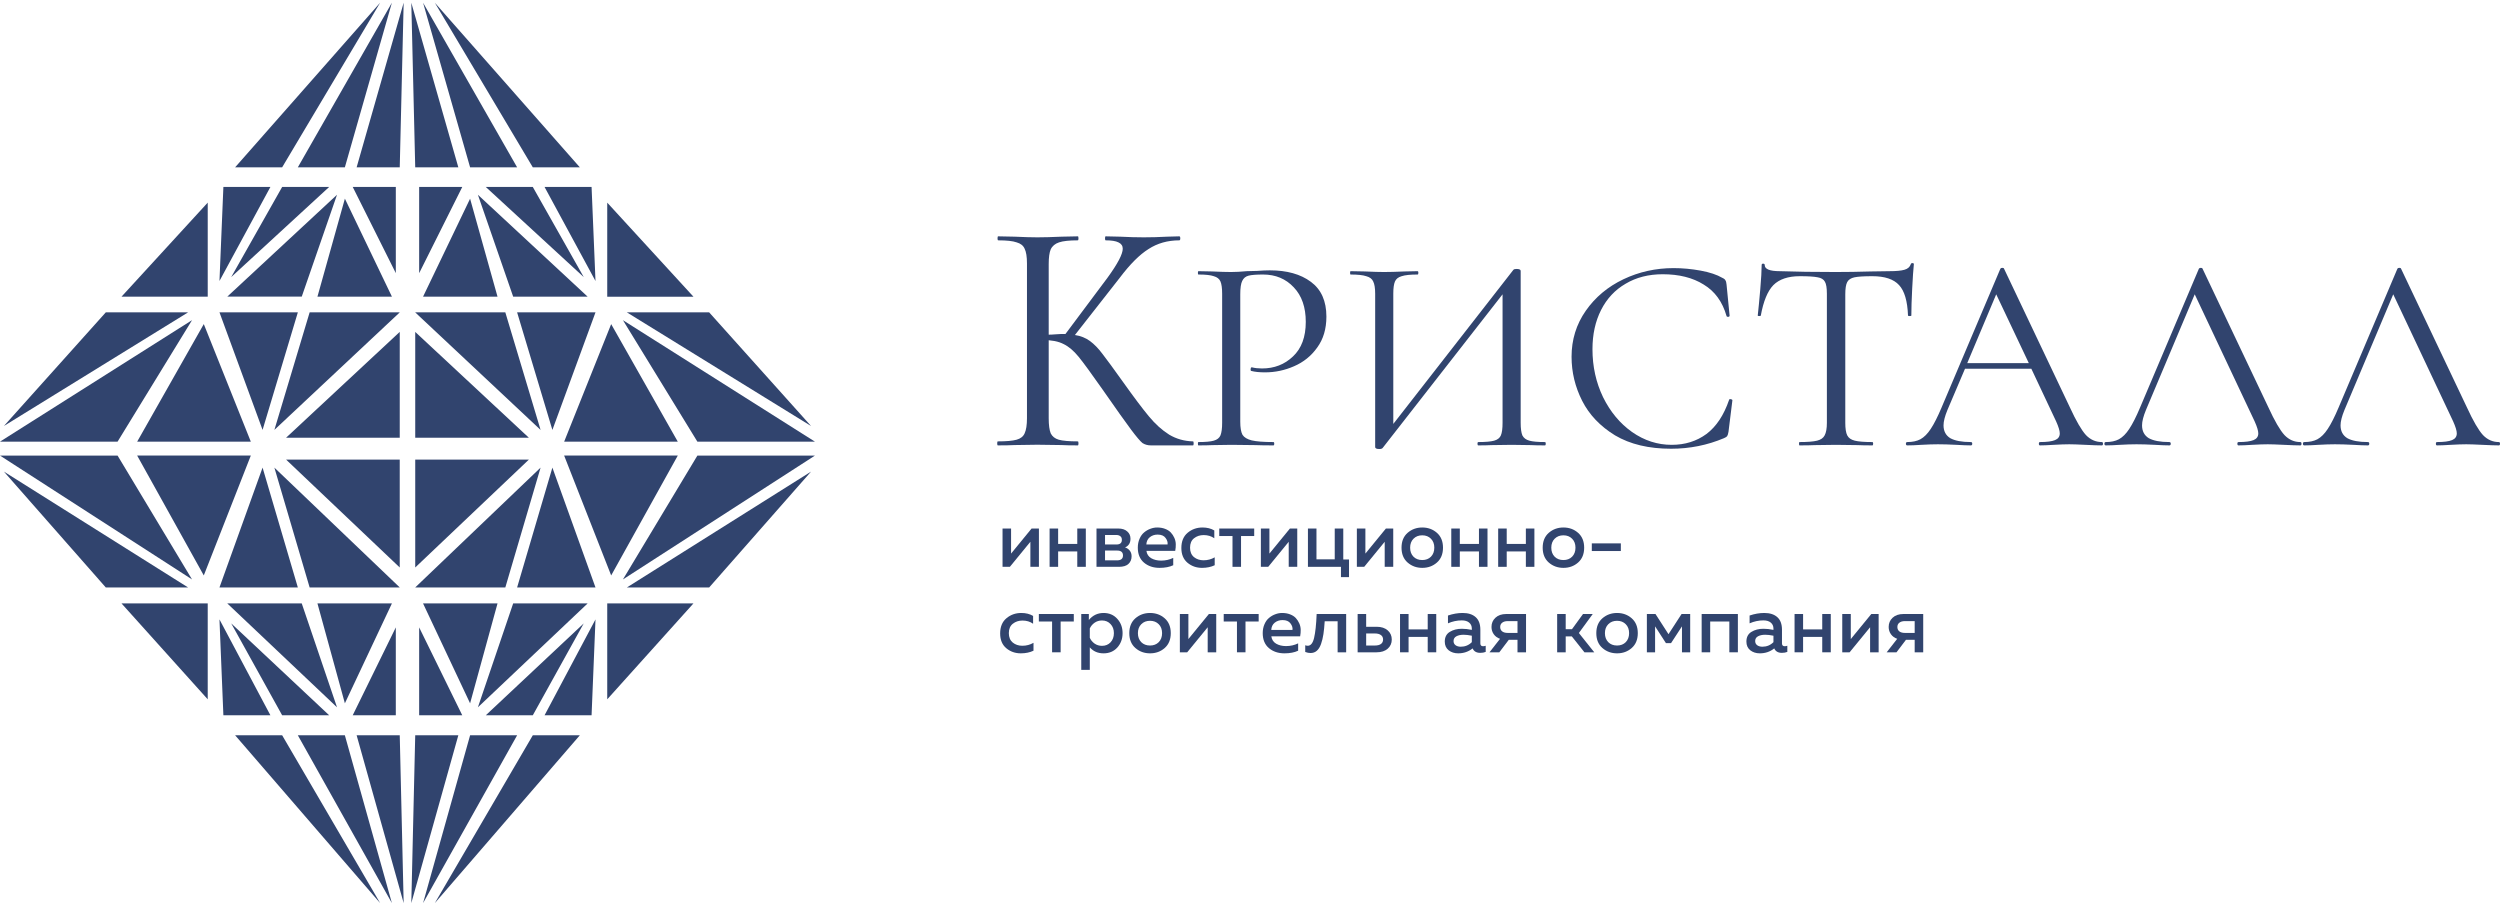 <svg width="414" height="150" viewBox="0 0 414 150" fill="none" xmlns="http://www.w3.org/2000/svg">
<path d="M17.523 51.722L0.649 70.543L31.152 51.722H17.523Z" fill="#31446E"/>
<path d="M31.802 53.016L0.001 73.135H19.471L31.802 53.016Z" fill="#31446E"/>
<path d="M33.748 53.668L22.715 73.138H41.536L33.748 53.668Z" fill="#31446E"/>
<path d="M34.4 33.552L20.122 49.128H34.4V33.552Z" fill="#31446E"/>
<path d="M43.483 71.192L36.344 51.722H49.324L43.483 71.192Z" fill="#31446E"/>
<path d="M55.811 32.248L37.639 49.122H49.97L55.811 32.248Z" fill="#31446E"/>
<path d="M36.344 46.53L36.993 30.954H44.781L36.344 46.53Z" fill="#31446E"/>
<path d="M38.29 45.881L46.727 30.954H54.515L38.29 45.881Z" fill="#31446E"/>
<path d="M62.951 0.447L38.938 27.705H46.726L62.951 0.447Z" fill="#31446E"/>
<path d="M64.898 0.447L49.322 27.705H57.11L64.898 0.447Z" fill="#31446E"/>
<path d="M65.547 45.232L58.408 30.954H65.547V45.232Z" fill="#31446E"/>
<path d="M66.847 0.447L59.059 27.705H66.198L66.847 0.447Z" fill="#31446E"/>
<path d="M57.113 32.898L52.57 49.123H64.901L57.113 32.898Z" fill="#31446E"/>
<path d="M51.278 51.722L45.437 71.192L66.205 51.722H51.278Z" fill="#31446E"/>
<path d="M66.197 54.962L47.376 72.485H66.197V54.962Z" fill="#31446E"/>
<path d="M117.436 51.727L134.31 70.549L103.807 51.727H117.436Z" fill="#31446E"/>
<path d="M103.157 53.022L134.958 73.141H115.488L103.157 53.022Z" fill="#31446E"/>
<path d="M101.21 53.674L112.243 73.144H93.422L101.21 53.674Z" fill="#31446E"/>
<path d="M100.558 33.558L114.836 49.134H100.558V33.558Z" fill="#31446E"/>
<path d="M91.475 71.198L98.614 51.727H85.634L91.475 71.198Z" fill="#31446E"/>
<path d="M79.14 32.254L97.312 49.128H84.981L79.14 32.254Z" fill="#31446E"/>
<path d="M98.614 46.536L97.965 30.96H90.177L98.614 46.536Z" fill="#31446E"/>
<path d="M96.668 45.887L88.231 30.96H80.444L96.668 45.887Z" fill="#31446E"/>
<path d="M72.008 0.453L96.021 27.711H88.233L72.008 0.453Z" fill="#31446E"/>
<path d="M70.061 0.453L85.637 27.711H77.849L70.061 0.453Z" fill="#31446E"/>
<path d="M69.412 45.238L76.551 30.96H69.412V45.238Z" fill="#31446E"/>
<path d="M68.112 0.453L75.9 27.711H68.761L68.112 0.453Z" fill="#31446E"/>
<path d="M77.846 32.904L82.389 49.129H70.058L77.846 32.904Z" fill="#31446E"/>
<path d="M83.681 51.727L89.522 71.198L68.754 51.727H83.681Z" fill="#31446E"/>
<path d="M68.762 54.968L87.583 72.491H68.762V54.968Z" fill="#31446E"/>
<path d="M17.521 97.286L0.647 78.097L31.15 97.286H17.521Z" fill="#31446E"/>
<path d="M31.801 95.955L0 75.443H19.47L31.801 95.955Z" fill="#31446E"/>
<path d="M33.747 95.293L22.714 75.442H41.535L33.747 95.293Z" fill="#31446E"/>
<path d="M34.399 115.806L20.121 99.925H34.399V115.806Z" fill="#31446E"/>
<path d="M43.482 77.436L36.343 97.286H49.323L43.482 77.436Z" fill="#31446E"/>
<path d="M55.81 117.13L37.638 99.926H49.969L55.81 117.13Z" fill="#31446E"/>
<path d="M36.343 102.573L36.992 118.453H44.78L36.343 102.573Z" fill="#31446E"/>
<path d="M38.289 103.234L46.726 118.453H54.514L38.289 103.234Z" fill="#31446E"/>
<path d="M62.949 149.552L38.937 121.761H46.724L62.949 149.552Z" fill="#31446E"/>
<path d="M64.897 149.552L49.321 121.761H57.109L64.897 149.552Z" fill="#31446E"/>
<path d="M65.546 103.896L58.407 118.453H65.546V103.896Z" fill="#31446E"/>
<path d="M66.846 149.552L59.058 121.761H66.197L66.846 149.552Z" fill="#31446E"/>
<path d="M57.112 116.47L52.569 99.928H64.9L57.112 116.47Z" fill="#31446E"/>
<path d="M51.277 97.286L45.436 77.436L66.204 97.286H51.277Z" fill="#31446E"/>
<path d="M66.196 93.975L47.375 76.109H66.196V93.975Z" fill="#31446E"/>
<path d="M117.436 97.286L134.31 78.097L103.807 97.286H117.436Z" fill="#31446E"/>
<path d="M103.157 95.955L134.958 75.443H115.488L103.157 95.955Z" fill="#31446E"/>
<path d="M101.21 95.293L112.243 75.442H93.422L101.21 95.293Z" fill="#31446E"/>
<path d="M100.558 115.806L114.836 99.925H100.558V115.806Z" fill="#31446E"/>
<path d="M91.475 77.436L98.614 97.286H85.634L91.475 77.436Z" fill="#31446E"/>
<path d="M79.14 117.13L97.312 99.926H84.981L79.14 117.13Z" fill="#31446E"/>
<path d="M98.614 102.573L97.965 118.453H90.177L98.614 102.573Z" fill="#31446E"/>
<path d="M96.668 103.234L88.231 118.453H80.444L96.668 103.234Z" fill="#31446E"/>
<path d="M72.008 149.552L96.021 121.761H88.233L72.008 149.552Z" fill="#31446E"/>
<path d="M70.061 149.552L85.637 121.761H77.849L70.061 149.552Z" fill="#31446E"/>
<path d="M69.412 103.896L76.551 118.453H69.412V103.896Z" fill="#31446E"/>
<path d="M68.112 149.552L75.9 121.761H68.761L68.112 149.552Z" fill="#31446E"/>
<path d="M77.846 116.47L82.389 99.928H70.058L77.846 116.47Z" fill="#31446E"/>
<path d="M83.681 97.286L89.522 77.436L68.754 97.286H83.681Z" fill="#31446E"/>
<path d="M68.762 93.975L87.583 76.109H68.762V93.975Z" fill="#31446E"/>
<path d="M167.236 93.867H166.021V87.525H167.434V91.674L170.83 87.525H172.045V93.867H170.631V89.718L167.236 93.867Z" fill="#31446E"/>
<path d="M175.227 93.867H173.813V87.525H175.227V90.075H178.397V87.525H179.811V93.867H178.397V91.317H175.227V93.867Z" fill="#31446E"/>
<path d="M185.305 93.867H181.58V87.525H185.199C185.825 87.525 186.314 87.684 186.666 88.001C187.027 88.309 187.208 88.714 187.208 89.216C187.208 89.912 186.908 90.392 186.309 90.656C186.626 90.753 186.886 90.929 187.089 91.185C187.291 91.44 187.392 91.753 187.392 92.123C187.392 92.642 187.216 93.065 186.864 93.391C186.521 93.708 186.001 93.867 185.305 93.867ZM182.993 91.171V92.796H184.962C185.631 92.796 185.966 92.528 185.966 91.99C185.966 91.445 185.64 91.171 184.988 91.171H182.993ZM182.993 88.595V90.167H184.882C185.481 90.167 185.781 89.912 185.781 89.401C185.781 89.119 185.693 88.917 185.517 88.793C185.349 88.661 185.138 88.595 184.882 88.595H182.993Z" fill="#31446E"/>
<path d="M188.421 90.696C188.421 90.15 188.518 89.657 188.712 89.216C188.905 88.767 189.161 88.415 189.478 88.159C189.795 87.895 190.138 87.697 190.508 87.565C190.878 87.424 191.253 87.353 191.631 87.353C192.116 87.353 192.552 87.428 192.939 87.578C193.335 87.728 193.652 87.93 193.89 88.186C194.128 88.441 194.322 88.736 194.472 89.071C194.621 89.406 194.701 89.758 194.709 90.128C194.718 90.489 194.687 90.854 194.617 91.224H189.848C189.918 91.761 190.182 92.167 190.64 92.44C191.098 92.704 191.644 92.836 192.279 92.836C193.001 92.836 193.67 92.686 194.287 92.387V93.602C193.679 93.893 192.921 94.038 192.014 94.038C190.984 94.038 190.125 93.748 189.438 93.166C188.76 92.585 188.421 91.761 188.421 90.696ZM193.349 90.167C193.401 89.806 193.291 89.445 193.018 89.084C192.754 88.714 192.314 88.529 191.697 88.529C191.195 88.529 190.764 88.675 190.403 88.965C190.05 89.256 189.861 89.657 189.835 90.167H193.349Z" fill="#31446E"/>
<path d="M195.633 90.749C195.633 89.648 195.981 88.807 196.676 88.225C197.372 87.644 198.191 87.353 199.134 87.353C199.891 87.353 200.543 87.516 201.089 87.842V89.137C200.596 88.785 200.01 88.609 199.332 88.609C198.706 88.609 198.174 88.785 197.733 89.137C197.293 89.481 197.073 90 197.073 90.696C197.073 91.374 197.289 91.894 197.72 92.255C198.16 92.607 198.689 92.783 199.305 92.783C199.975 92.783 200.591 92.62 201.155 92.294V93.602C200.547 93.893 199.847 94.038 199.054 94.038C198.13 94.038 197.328 93.756 196.65 93.193C195.972 92.62 195.633 91.806 195.633 90.749Z" fill="#31446E"/>
<path d="M205.516 93.867H204.102V88.767H201.909V87.525H207.696V88.767H205.516V93.867Z" fill="#31446E"/>
<path d="M210.017 93.867H208.801V87.525H210.215V91.674L213.61 87.525H214.825V93.867H213.412V89.718L210.017 93.867Z" fill="#31446E"/>
<path d="M223.397 95.571H222.063V93.867H216.594V87.525H218.007V92.625H221.032V87.525H222.446V92.651H223.397V95.571Z" fill="#31446E"/>
<path d="M225.911 93.867H224.696V87.525H226.109V91.674L229.504 87.525H230.72V93.867H229.306V89.718L225.911 93.867Z" fill="#31446E"/>
<path d="M233.096 93.153C232.426 92.563 232.092 91.744 232.092 90.696C232.092 89.648 232.426 88.829 233.096 88.239C233.774 87.649 234.584 87.353 235.526 87.353C236.478 87.353 237.288 87.649 237.957 88.239C238.627 88.829 238.961 89.648 238.961 90.696C238.961 91.744 238.627 92.563 237.957 93.153C237.288 93.743 236.478 94.038 235.526 94.038C234.584 94.038 233.774 93.743 233.096 93.153ZM236.966 92.189C237.336 91.81 237.521 91.312 237.521 90.696C237.521 90.079 237.336 89.586 236.966 89.216C236.597 88.838 236.117 88.648 235.526 88.648C234.928 88.648 234.443 88.838 234.073 89.216C233.703 89.586 233.518 90.079 233.518 90.696C233.518 91.312 233.703 91.81 234.073 92.189C234.443 92.559 234.928 92.743 235.526 92.743C236.117 92.743 236.597 92.559 236.966 92.189Z" fill="#31446E"/>
<path d="M241.745 93.867H240.332V87.525H241.745V90.075H244.916V87.525H246.33V93.867H244.916V91.317H241.745V93.867Z" fill="#31446E"/>
<path d="M249.512 93.867H248.098V87.525H249.512V90.075H252.683V87.525H254.096V93.867H252.683V91.317H249.512V93.867Z" fill="#31446E"/>
<path d="M256.473 93.153C255.803 92.563 255.469 91.744 255.469 90.696C255.469 89.648 255.803 88.829 256.473 88.239C257.151 87.649 257.961 87.353 258.903 87.353C259.855 87.353 260.665 87.649 261.334 88.239C262.004 88.829 262.338 89.648 262.338 90.696C262.338 91.744 262.004 92.563 261.334 93.153C260.665 93.743 259.855 94.038 258.903 94.038C257.961 94.038 257.151 93.743 256.473 93.153ZM260.343 92.189C260.713 91.81 260.898 91.312 260.898 90.696C260.898 90.079 260.713 89.586 260.343 89.216C259.974 88.838 259.494 88.648 258.903 88.648C258.305 88.648 257.82 88.838 257.45 89.216C257.08 89.586 256.895 90.079 256.895 90.696C256.895 91.312 257.08 91.81 257.45 92.189C257.82 92.559 258.305 92.743 258.903 92.743C259.494 92.743 259.974 92.559 260.343 92.189Z" fill="#31446E"/>
<path d="M263.603 89.983H268.412V91.251H263.603V89.983Z" fill="#31446E"/>
<path d="M165.625 104.903C165.625 103.802 165.972 102.961 166.668 102.38C167.364 101.799 168.183 101.508 169.125 101.508C169.883 101.508 170.535 101.671 171.081 101.997V103.291C170.587 102.939 170.002 102.763 169.324 102.763C168.698 102.763 168.165 102.939 167.725 103.291C167.285 103.635 167.064 104.155 167.064 104.85C167.064 105.529 167.28 106.048 167.712 106.409C168.152 106.762 168.681 106.938 169.297 106.938C169.966 106.938 170.583 106.775 171.147 106.449V107.757C170.539 108.047 169.839 108.193 169.046 108.193C168.121 108.193 167.32 107.911 166.642 107.347C165.964 106.775 165.625 105.96 165.625 104.903Z" fill="#31446E"/>
<path d="M175.64 108.021H174.226V102.922H172.033V101.68H177.82V102.922H175.64V108.021Z" fill="#31446E"/>
<path d="M180.312 102.671C180.955 101.896 181.77 101.508 182.756 101.508C183.69 101.508 184.447 101.834 185.029 102.486C185.61 103.129 185.9 103.917 185.9 104.85C185.9 105.784 185.61 106.577 185.029 107.228C184.447 107.871 183.69 108.193 182.756 108.193C181.805 108.193 181.043 107.862 180.471 107.202V110.927H179.057V101.68H180.312V102.671ZM183.906 106.37C184.276 105.973 184.461 105.467 184.461 104.85C184.461 104.234 184.276 103.732 183.906 103.344C183.536 102.948 183.065 102.75 182.492 102.75C182.025 102.75 181.611 102.878 181.25 103.133C180.898 103.388 180.638 103.701 180.471 104.071V105.617C180.638 105.995 180.898 106.312 181.25 106.568C181.611 106.823 182.025 106.951 182.492 106.951C183.065 106.951 183.536 106.757 183.906 106.37Z" fill="#31446E"/>
<path d="M188.015 107.308C187.346 106.717 187.011 105.898 187.011 104.85C187.011 103.802 187.346 102.983 188.015 102.393C188.693 101.803 189.504 101.508 190.446 101.508C191.397 101.508 192.207 101.803 192.877 102.393C193.546 102.983 193.881 103.802 193.881 104.85C193.881 105.898 193.546 106.717 192.877 107.308C192.207 107.898 191.397 108.193 190.446 108.193C189.504 108.193 188.693 107.898 188.015 107.308ZM191.886 106.343C192.256 105.964 192.441 105.467 192.441 104.85C192.441 104.234 192.256 103.741 191.886 103.371C191.516 102.992 191.036 102.803 190.446 102.803C189.847 102.803 189.363 102.992 188.993 103.371C188.623 103.741 188.438 104.234 188.438 104.85C188.438 105.467 188.623 105.964 188.993 106.343C189.363 106.713 189.847 106.898 190.446 106.898C191.036 106.898 191.516 106.713 191.886 106.343Z" fill="#31446E"/>
<path d="M196.599 108.021H195.384V101.68H196.797V105.828L200.192 101.68H201.408V108.021H199.994V103.873L196.599 108.021Z" fill="#31446E"/>
<path d="M206.254 108.021H204.84V102.922H202.647V101.68H208.434V102.922H206.254V108.021Z" fill="#31446E"/>
<path d="M209.107 104.85C209.107 104.304 209.204 103.811 209.398 103.371C209.592 102.922 209.847 102.569 210.164 102.314C210.481 102.05 210.825 101.851 211.195 101.719C211.565 101.578 211.939 101.508 212.318 101.508C212.802 101.508 213.238 101.583 213.625 101.733C214.022 101.882 214.339 102.085 214.577 102.34C214.814 102.596 215.008 102.891 215.158 103.225C215.308 103.56 215.387 103.912 215.396 104.282C215.404 104.643 215.374 105.009 215.303 105.379H210.534C210.605 105.916 210.869 106.321 211.327 106.594C211.785 106.858 212.331 106.991 212.965 106.991C213.687 106.991 214.356 106.841 214.973 106.541V107.757C214.365 108.047 213.608 108.193 212.701 108.193C211.67 108.193 210.812 107.902 210.125 107.321C209.446 106.74 209.107 105.916 209.107 104.85ZM214.035 104.322C214.088 103.961 213.978 103.6 213.705 103.239C213.44 102.869 213 102.684 212.384 102.684C211.882 102.684 211.45 102.829 211.089 103.12C210.737 103.41 210.547 103.811 210.521 104.322H214.035Z" fill="#31446E"/>
<path d="M219.371 102.882C219.318 103.71 219.248 104.419 219.159 105.009C219.071 105.599 218.939 106.145 218.763 106.647C218.587 107.14 218.354 107.515 218.063 107.77C217.781 108.017 217.433 108.14 217.019 108.14C216.746 108.14 216.456 108.083 216.147 107.968V106.858C216.297 106.911 216.434 106.938 216.557 106.938C217.059 106.938 217.411 106.502 217.614 105.63C217.825 104.749 217.966 103.432 218.037 101.68H222.925V108.021H221.511V102.882H219.371Z" fill="#31446E"/>
<path d="M227.968 108.021H224.824V101.68H226.237V103.793H227.968C228.743 103.793 229.355 103.992 229.804 104.388C230.253 104.784 230.478 105.291 230.478 105.907C230.478 106.524 230.253 107.03 229.804 107.426C229.355 107.823 228.743 108.021 227.968 108.021ZM226.237 104.903V106.898H227.69C228.113 106.898 228.443 106.814 228.681 106.647C228.919 106.471 229.038 106.224 229.038 105.907C229.038 105.581 228.919 105.335 228.681 105.167C228.443 104.991 228.113 104.903 227.69 104.903H226.237Z" fill="#31446E"/>
<path d="M233.259 108.021H231.845V101.68H233.259V104.229H236.429V101.68H237.843V108.021H236.429V105.471H233.259V108.021Z" fill="#31446E"/>
<path d="M245.147 106.555C245.147 106.863 245.301 107.017 245.609 107.017C245.715 107.017 245.856 106.991 246.032 106.938V107.955C245.768 108.061 245.468 108.113 245.134 108.113C244.5 108.113 244.077 107.867 243.865 107.374C243.187 107.92 242.39 108.193 241.474 108.193C240.858 108.193 240.334 108.025 239.902 107.691C239.471 107.347 239.255 106.867 239.255 106.251C239.255 105.511 239.532 104.974 240.087 104.639C240.642 104.295 241.307 104.124 242.082 104.124C242.593 104.124 243.143 104.185 243.733 104.309V104.084C243.733 103.679 243.588 103.353 243.297 103.107C243.007 102.86 242.597 102.737 242.069 102.737C241.285 102.737 240.523 102.9 239.783 103.225V101.931C240.611 101.649 241.421 101.508 242.214 101.508C243.139 101.508 243.857 101.737 244.367 102.195C244.887 102.653 245.147 103.349 245.147 104.282V106.555ZM242.359 105.115C241.893 105.115 241.501 105.198 241.184 105.366C240.867 105.533 240.708 105.797 240.708 106.158C240.708 106.458 240.822 106.691 241.051 106.858C241.28 107.017 241.562 107.096 241.897 107.096C242.619 107.096 243.231 106.845 243.733 106.343V105.273C243.222 105.167 242.764 105.115 242.359 105.115Z" fill="#31446E"/>
<path d="M248.286 108.021H246.661L248.405 105.788C247.956 105.63 247.608 105.374 247.362 105.022C247.115 104.67 246.992 104.269 246.992 103.82C246.992 103.212 247.207 102.706 247.639 102.301C248.079 101.887 248.678 101.68 249.436 101.68H252.712V108.021H251.298V105.947H249.858L248.286 108.021ZM248.762 103.12C248.542 103.287 248.432 103.525 248.432 103.833C248.432 104.141 248.542 104.384 248.762 104.56C248.982 104.727 249.286 104.811 249.673 104.811H251.298V102.856H249.673C249.286 102.856 248.982 102.944 248.762 103.12Z" fill="#31446E"/>
<path d="M259.28 108.021H257.866V101.68H259.28V104.19H260.323L262.147 101.68H263.758L261.46 104.824L264.009 108.021H262.384L260.297 105.392H259.28V108.021Z" fill="#31446E"/>
<path d="M265.353 107.308C264.684 106.717 264.349 105.898 264.349 104.85C264.349 103.802 264.684 102.983 265.353 102.393C266.032 101.803 266.842 101.508 267.784 101.508C268.735 101.508 269.546 101.803 270.215 102.393C270.884 102.983 271.219 103.802 271.219 104.85C271.219 105.898 270.884 106.717 270.215 107.308C269.546 107.898 268.735 108.193 267.784 108.193C266.842 108.193 266.032 107.898 265.353 107.308ZM269.224 106.343C269.594 105.964 269.779 105.467 269.779 104.85C269.779 104.234 269.594 103.741 269.224 103.371C268.854 102.992 268.374 102.803 267.784 102.803C267.185 102.803 266.701 102.992 266.331 103.371C265.961 103.741 265.776 104.234 265.776 104.85C265.776 105.467 265.961 105.964 266.331 106.343C266.701 106.713 267.185 106.898 267.784 106.898C268.374 106.898 268.854 106.713 269.224 106.343Z" fill="#31446E"/>
<path d="M274.082 108.021H272.722V101.68H274.148L276.302 105.022L278.468 101.68H279.895V108.021H278.534V103.727L276.725 106.502H275.879L274.082 103.727V108.021Z" fill="#31446E"/>
<path d="M283.208 108.021H281.794V101.68H287.792V108.021H286.379V102.922H283.208V108.021Z" fill="#31446E"/>
<path d="M295.096 106.555C295.096 106.863 295.25 107.017 295.559 107.017C295.664 107.017 295.805 106.991 295.981 106.938V107.955C295.717 108.061 295.418 108.113 295.083 108.113C294.449 108.113 294.026 107.867 293.815 107.374C293.137 107.92 292.34 108.193 291.424 108.193C290.807 108.193 290.283 108.025 289.852 107.691C289.42 107.347 289.204 106.867 289.204 106.251C289.204 105.511 289.482 104.974 290.036 104.639C290.591 104.295 291.256 104.124 292.031 104.124C292.542 104.124 293.093 104.185 293.683 104.309V104.084C293.683 103.679 293.537 103.353 293.247 103.107C292.956 102.86 292.547 102.737 292.018 102.737C291.234 102.737 290.472 102.9 289.733 103.225V101.931C290.561 101.649 291.371 101.508 292.163 101.508C293.088 101.508 293.806 101.737 294.317 102.195C294.836 102.653 295.096 103.349 295.096 104.282V106.555ZM292.309 105.115C291.842 105.115 291.45 105.198 291.133 105.366C290.816 105.533 290.657 105.797 290.657 106.158C290.657 106.458 290.772 106.691 291.001 106.858C291.23 107.017 291.512 107.096 291.846 107.096C292.569 107.096 293.181 106.845 293.683 106.343V105.273C293.172 105.167 292.714 105.115 292.309 105.115Z" fill="#31446E"/>
<path d="M298.592 108.021H297.179V101.68H298.592V104.229H301.763V101.68H303.177V108.021H301.763V105.471H298.592V108.021Z" fill="#31446E"/>
<path d="M306.293 108.021H305.077V101.68H306.491V105.828L309.886 101.68H311.102V108.021H309.688V103.873L306.293 108.021Z" fill="#31446E"/>
<path d="M314.059 108.021H312.434L314.178 105.788C313.729 105.63 313.381 105.374 313.134 105.022C312.887 104.67 312.764 104.269 312.764 103.82C312.764 103.212 312.98 102.706 313.411 102.301C313.852 101.887 314.451 101.68 315.208 101.68H318.484V108.021H317.071V105.947H315.631L314.059 108.021ZM314.534 103.12C314.314 103.287 314.204 103.525 314.204 103.833C314.204 104.141 314.314 104.384 314.534 104.56C314.755 104.727 315.058 104.811 315.446 104.811H317.071V102.856H315.446C315.058 102.856 314.755 102.944 314.534 103.12Z" fill="#31446E"/>
<path d="M197.559 73.093C197.633 73.093 197.67 73.203 197.67 73.425C197.67 73.647 197.633 73.757 197.559 73.757H190.58C190.063 73.757 189.601 73.628 189.195 73.37C188.826 73.074 188.198 72.336 187.311 71.154C186.425 69.972 184.837 67.738 182.548 64.451C180.738 61.866 179.427 60.075 178.615 59.078C177.802 58.081 176.971 57.38 176.122 56.973C175.273 56.53 174.128 56.309 172.688 56.309C172.355 56.309 173.814 56.327 173.666 56.364V69.27C173.666 70.378 173.777 71.209 173.999 71.763C174.257 72.28 174.7 72.631 175.328 72.816C175.993 73 177.045 73.093 178.485 73.093C178.559 73.093 178.596 73.203 178.596 73.425C178.596 73.647 178.559 73.757 178.485 73.757C177.341 73.757 176.436 73.739 175.771 73.702L171.783 73.647L168.016 73.702C167.351 73.739 166.428 73.757 165.246 73.757C165.173 73.757 165.136 73.647 165.136 73.425C165.136 73.203 165.173 73.093 165.246 73.093C166.65 73.093 167.684 73 168.348 72.816C169.013 72.631 169.456 72.28 169.678 71.763C169.936 71.209 170.066 70.378 170.066 69.27V43.624C170.066 42.516 169.936 41.703 169.678 41.186C169.456 40.669 169.013 40.318 168.348 40.134C167.721 39.912 166.705 39.801 165.302 39.801C165.228 39.801 165.191 39.691 165.191 39.469C165.191 39.248 165.228 39.137 165.302 39.137L168.016 39.192C169.567 39.266 170.823 39.303 171.783 39.303C172.854 39.303 174.202 39.266 175.827 39.192L178.485 39.137C178.559 39.137 178.596 39.248 178.596 39.469C178.596 39.691 178.559 39.801 178.485 39.801C177.082 39.801 176.048 39.912 175.383 40.134C174.719 40.355 174.257 40.743 173.999 41.297C173.777 41.814 173.666 42.627 173.666 43.734V55.422C174.385 55.422 175.199 55.312 175.679 55.312H176.436L183.434 45.95C185.096 43.66 185.927 42.072 185.927 41.186C185.927 40.706 185.687 40.355 185.207 40.134C184.763 39.912 184.062 39.801 183.102 39.801C183.028 39.801 182.991 39.691 182.991 39.469C182.991 39.248 183.028 39.137 183.102 39.137L185.484 39.192C186.887 39.266 188.198 39.303 189.416 39.303C190.672 39.303 191.964 39.266 193.294 39.192L195.288 39.137C195.399 39.137 195.454 39.248 195.454 39.469C195.454 39.691 195.399 39.801 195.288 39.801C193.368 39.801 191.669 40.282 190.192 41.242C188.715 42.165 187.127 43.753 185.428 46.005L178.005 55.478C178.966 55.625 179.796 55.958 180.498 56.475C181.2 56.992 181.883 57.693 182.548 58.58C183.212 59.429 184.376 61.017 186.037 63.343C187.773 65.781 189.176 67.646 190.247 68.938C191.318 70.231 192.445 71.246 193.626 71.985C194.808 72.686 196.119 73.056 197.559 73.093Z" fill="#31446E"/>
<path d="M205.388 69.834C205.388 70.819 205.511 71.542 205.757 72.003C206.034 72.434 206.542 72.742 207.281 72.927C208.05 73.111 209.25 73.204 210.881 73.204C210.973 73.204 211.02 73.296 211.02 73.481C211.02 73.665 210.973 73.758 210.881 73.758C209.619 73.758 208.635 73.742 207.927 73.711L203.911 73.665L200.818 73.711C200.233 73.742 199.449 73.758 198.464 73.758C198.402 73.758 198.371 73.665 198.371 73.481C198.371 73.296 198.402 73.204 198.464 73.204C199.633 73.204 200.48 73.127 201.003 72.973C201.557 72.819 201.926 72.527 202.111 72.096C202.295 71.634 202.387 70.942 202.387 70.019V48.646C202.387 47.723 202.295 47.046 202.111 46.615C201.926 46.184 201.557 45.892 201.003 45.738C200.48 45.553 199.633 45.461 198.464 45.461C198.402 45.461 198.371 45.369 198.371 45.184C198.371 44.999 198.402 44.907 198.464 44.907L200.772 44.953C202.064 45.015 203.095 45.045 203.865 45.045C204.634 45.045 205.496 44.999 206.45 44.907C206.819 44.907 207.404 44.892 208.204 44.861C209.004 44.799 209.696 44.769 210.281 44.769C213.112 44.769 215.374 45.399 217.067 46.661C218.79 47.923 219.652 49.846 219.652 52.431C219.652 54.462 219.144 56.17 218.128 57.555C217.144 58.94 215.866 59.971 214.297 60.648C212.758 61.325 211.158 61.663 209.496 61.663C208.573 61.663 207.819 61.587 207.234 61.433C207.142 61.433 207.096 61.356 207.096 61.202C207.096 61.109 207.111 61.017 207.142 60.925C207.204 60.833 207.265 60.802 207.327 60.833C207.819 60.956 208.373 61.017 208.988 61.017C211.02 61.017 212.728 60.355 214.112 59.032C215.528 57.709 216.236 55.801 216.236 53.308C216.236 50.877 215.574 48.969 214.251 47.584C212.928 46.169 211.235 45.461 209.173 45.461C208.065 45.461 207.265 45.523 206.773 45.646C206.28 45.769 205.926 46.061 205.711 46.523C205.496 46.953 205.388 47.692 205.388 48.738V69.834Z" fill="#31446E"/>
<path d="M255.84 73.204C255.933 73.204 255.979 73.296 255.979 73.481C255.979 73.665 255.933 73.758 255.84 73.758C254.886 73.758 254.117 73.742 253.532 73.711L250.347 73.665L246.977 73.711C246.424 73.742 245.7 73.758 244.808 73.758C244.716 73.758 244.669 73.665 244.669 73.481C244.669 73.296 244.716 73.204 244.808 73.204C246.008 73.204 246.885 73.127 247.439 72.973C247.993 72.819 248.362 72.527 248.547 72.096C248.732 71.665 248.824 70.972 248.824 70.019V48.738L228.975 74.173C228.882 74.296 228.698 74.358 228.421 74.358C227.959 74.358 227.728 74.25 227.728 74.034V48.646C227.728 47.723 227.621 47.046 227.405 46.615C227.221 46.184 226.836 45.892 226.251 45.738C225.697 45.553 224.836 45.461 223.666 45.461C223.605 45.461 223.574 45.369 223.574 45.184C223.574 44.999 223.605 44.907 223.666 44.907L226.067 44.953C227.359 45.015 228.405 45.045 229.206 45.045C230.098 45.045 231.221 45.015 232.575 44.953L234.745 44.907C234.837 44.907 234.883 44.999 234.883 45.184C234.883 45.369 234.837 45.461 234.745 45.461C233.545 45.461 232.668 45.553 232.114 45.738C231.56 45.892 231.19 46.184 231.006 46.615C230.821 47.046 230.729 47.723 230.729 48.646V70.203L250.624 44.676C250.716 44.584 250.886 44.538 251.132 44.538C251.594 44.538 251.824 44.645 251.824 44.861V70.019C251.824 70.942 251.917 71.634 252.101 72.096C252.317 72.527 252.701 72.819 253.255 72.973C253.809 73.127 254.671 73.204 255.84 73.204Z" fill="#31446E"/>
<path d="M277.146 44.399C278.623 44.399 280.116 44.538 281.624 44.815C283.132 45.092 284.332 45.492 285.224 46.015C285.501 46.138 285.67 46.276 285.732 46.43C285.824 46.553 285.886 46.784 285.917 47.123L286.424 52.293C286.424 52.385 286.347 52.447 286.194 52.477C286.04 52.477 285.947 52.431 285.917 52.339C285.24 49.969 283.978 48.231 282.131 47.123C280.316 45.984 278.054 45.415 275.346 45.415C273.007 45.415 270.961 45.938 269.206 46.984C267.452 48 266.098 49.446 265.144 51.323C264.19 53.201 263.713 55.37 263.713 57.832C263.713 60.694 264.298 63.341 265.467 65.772C266.668 68.203 268.268 70.126 270.268 71.542C272.299 72.957 274.484 73.665 276.823 73.665C279.039 73.665 280.962 73.065 282.593 71.865C284.224 70.634 285.47 68.757 286.332 66.233C286.332 66.141 286.394 66.095 286.517 66.095C286.609 66.095 286.686 66.11 286.748 66.141C286.84 66.172 286.886 66.218 286.886 66.279L286.24 71.496C286.178 71.865 286.101 72.111 286.009 72.234C285.947 72.327 285.778 72.434 285.501 72.557C282.732 73.727 279.808 74.311 276.731 74.311C273.038 74.311 269.945 73.573 267.452 72.096C264.99 70.588 263.175 68.68 262.005 66.372C260.836 64.064 260.251 61.633 260.251 59.078C260.251 56.247 261.036 53.708 262.605 51.462C264.175 49.215 266.252 47.477 268.837 46.246C271.422 45.015 274.192 44.399 277.146 44.399Z" fill="#31446E"/>
<path d="M298.054 45.738C296.116 45.738 294.654 46.23 293.669 47.215C292.715 48.2 292.023 49.877 291.592 52.247C291.592 52.308 291.5 52.339 291.315 52.339C291.161 52.339 291.084 52.308 291.084 52.247C291.207 51.139 291.346 49.692 291.5 47.907C291.653 46.123 291.73 44.784 291.73 43.892C291.73 43.738 291.807 43.661 291.961 43.661C292.146 43.661 292.238 43.738 292.238 43.892C292.238 44.569 293.069 44.907 294.731 44.907C297.347 44.999 300.439 45.045 304.009 45.045C305.825 45.045 307.748 45.015 309.779 44.953L312.918 44.907C314.026 44.907 314.842 44.83 315.365 44.676C315.919 44.522 316.273 44.215 316.426 43.753C316.457 43.63 316.55 43.568 316.703 43.568C316.857 43.568 316.934 43.63 316.934 43.753C316.842 44.645 316.75 45.999 316.657 47.815C316.565 49.631 316.519 51.108 316.519 52.247C316.519 52.308 316.426 52.339 316.242 52.339C316.057 52.339 315.965 52.308 315.965 52.247C315.873 49.846 315.38 48.169 314.488 47.215C313.595 46.23 312.118 45.738 310.056 45.738C308.671 45.738 307.687 45.8 307.102 45.923C306.517 46.046 306.117 46.307 305.902 46.707C305.686 47.107 305.579 47.784 305.579 48.738V70.019C305.579 70.972 305.686 71.665 305.902 72.096C306.117 72.527 306.533 72.819 307.148 72.973C307.764 73.127 308.733 73.204 310.056 73.204C310.149 73.204 310.195 73.296 310.195 73.481C310.195 73.665 310.149 73.758 310.056 73.758C309.041 73.758 308.225 73.742 307.61 73.711L304.009 73.665L300.547 73.711C299.932 73.742 299.085 73.758 298.008 73.758C297.947 73.758 297.916 73.665 297.916 73.481C297.916 73.296 297.947 73.204 298.008 73.204C299.332 73.204 300.301 73.127 300.916 72.973C301.532 72.819 301.947 72.527 302.163 72.096C302.409 71.634 302.532 70.942 302.532 70.019V48.646C302.532 47.692 302.424 47.03 302.209 46.661C301.993 46.261 301.593 46.015 301.009 45.923C300.424 45.8 299.439 45.738 298.054 45.738Z" fill="#31446E"/>
<path d="M348.069 73.204C348.192 73.204 348.253 73.296 348.253 73.481C348.253 73.665 348.192 73.758 348.069 73.758C347.484 73.758 346.576 73.727 345.345 73.665C344.114 73.604 343.222 73.573 342.668 73.573C341.991 73.573 341.129 73.604 340.083 73.665C339.098 73.727 338.344 73.758 337.821 73.758C337.698 73.758 337.636 73.665 337.636 73.481C337.636 73.296 337.698 73.204 337.821 73.204C338.96 73.204 339.79 73.096 340.314 72.88C340.837 72.665 341.098 72.296 341.098 71.773C341.098 71.342 340.898 70.68 340.498 69.788L336.39 61.063H325.404L322.495 67.895C322.065 68.941 321.849 69.788 321.849 70.434C321.849 71.388 322.219 72.096 322.957 72.557C323.726 72.988 324.865 73.204 326.373 73.204C326.527 73.204 326.604 73.296 326.604 73.481C326.604 73.665 326.527 73.758 326.373 73.758C325.819 73.758 325.019 73.727 323.973 73.665C322.803 73.604 321.788 73.573 320.926 73.573C320.126 73.573 319.203 73.604 318.156 73.665C317.233 73.727 316.464 73.758 315.848 73.758C315.694 73.758 315.618 73.665 315.618 73.481C315.618 73.296 315.694 73.204 315.848 73.204C316.71 73.204 317.433 73.05 318.018 72.742C318.633 72.403 319.203 71.834 319.726 71.034C320.28 70.203 320.88 69.018 321.526 67.48L331.266 44.492C331.328 44.399 331.435 44.353 331.589 44.353C331.743 44.353 331.835 44.399 331.866 44.492L342.76 67.433C343.806 69.711 344.699 71.249 345.437 72.05C346.176 72.819 347.053 73.204 348.069 73.204ZM325.773 60.14H335.974L330.574 48.738L325.773 60.14Z" fill="#31446E"/>
<path d="M380.942 73.204C381.065 73.204 381.127 73.296 381.127 73.481C381.127 73.665 381.065 73.758 380.942 73.758C380.357 73.758 379.449 73.727 378.218 73.665C376.988 73.604 376.095 73.573 375.541 73.573C374.864 73.573 374.002 73.604 372.956 73.665C371.971 73.727 371.217 73.758 370.694 73.758C370.571 73.758 370.51 73.665 370.51 73.481C370.51 73.296 370.571 73.204 370.694 73.204C371.833 73.204 372.664 73.096 373.187 72.88C373.71 72.665 373.972 72.296 373.972 71.773C373.972 71.342 373.772 70.68 373.372 69.788L363.447 48.738L355.369 67.895C354.938 68.941 354.723 69.788 354.723 70.434C354.723 71.388 355.092 72.096 355.83 72.557C356.6 72.988 357.738 73.204 359.246 73.204C359.4 73.204 359.477 73.296 359.477 73.481C359.477 73.665 359.4 73.758 359.246 73.758C358.692 73.758 357.892 73.727 356.846 73.665C355.677 73.604 354.661 73.573 353.799 73.573C352.999 73.573 352.076 73.604 351.03 73.665C350.107 73.727 349.337 73.758 348.722 73.758C348.568 73.758 348.491 73.665 348.491 73.481C348.491 73.296 348.568 73.204 348.722 73.204C349.583 73.204 350.307 73.05 350.891 72.742C351.507 72.403 352.076 71.834 352.599 71.034C353.153 70.203 353.753 69.018 354.399 67.48L364.139 44.492C364.201 44.399 364.309 44.353 364.463 44.353C364.616 44.353 364.709 44.399 364.74 44.492L375.633 67.433C376.68 69.711 377.572 71.249 378.311 72.05C379.049 72.819 379.926 73.204 380.942 73.204Z" fill="#31446E"/>
<path d="M413.815 73.204C413.938 73.204 414 73.296 414 73.481C414 73.665 413.938 73.758 413.815 73.758C413.231 73.758 412.323 73.727 411.092 73.665C409.861 73.604 408.968 73.573 408.415 73.573C407.738 73.573 406.876 73.604 405.83 73.665C404.845 73.727 404.091 73.758 403.568 73.758C403.445 73.758 403.383 73.665 403.383 73.481C403.383 73.296 403.445 73.204 403.568 73.204C404.706 73.204 405.537 73.096 406.06 72.88C406.584 72.665 406.845 72.296 406.845 71.773C406.845 71.342 406.645 70.68 406.245 69.788L396.32 48.738L388.242 67.895C387.811 68.941 387.596 69.788 387.596 70.434C387.596 71.388 387.965 72.096 388.704 72.557C389.473 72.988 390.612 73.204 392.12 73.204C392.274 73.204 392.351 73.296 392.351 73.481C392.351 73.665 392.274 73.758 392.12 73.758C391.566 73.758 390.766 73.727 389.719 73.665C388.55 73.604 387.534 73.573 386.673 73.573C385.873 73.573 384.949 73.604 383.903 73.665C382.98 73.727 382.211 73.758 381.595 73.758C381.441 73.758 381.364 73.665 381.364 73.481C381.364 73.296 381.441 73.204 381.595 73.204C382.457 73.204 383.18 73.05 383.765 72.742C384.38 72.403 384.949 71.834 385.473 71.034C386.027 70.203 386.627 69.018 387.273 67.48L397.013 44.492C397.074 44.399 397.182 44.353 397.336 44.353C397.49 44.353 397.582 44.399 397.613 44.492L408.507 67.433C409.553 69.711 410.446 71.249 411.184 72.05C411.923 72.819 412.8 73.204 413.815 73.204Z" fill="#31446E"/>
</svg>
